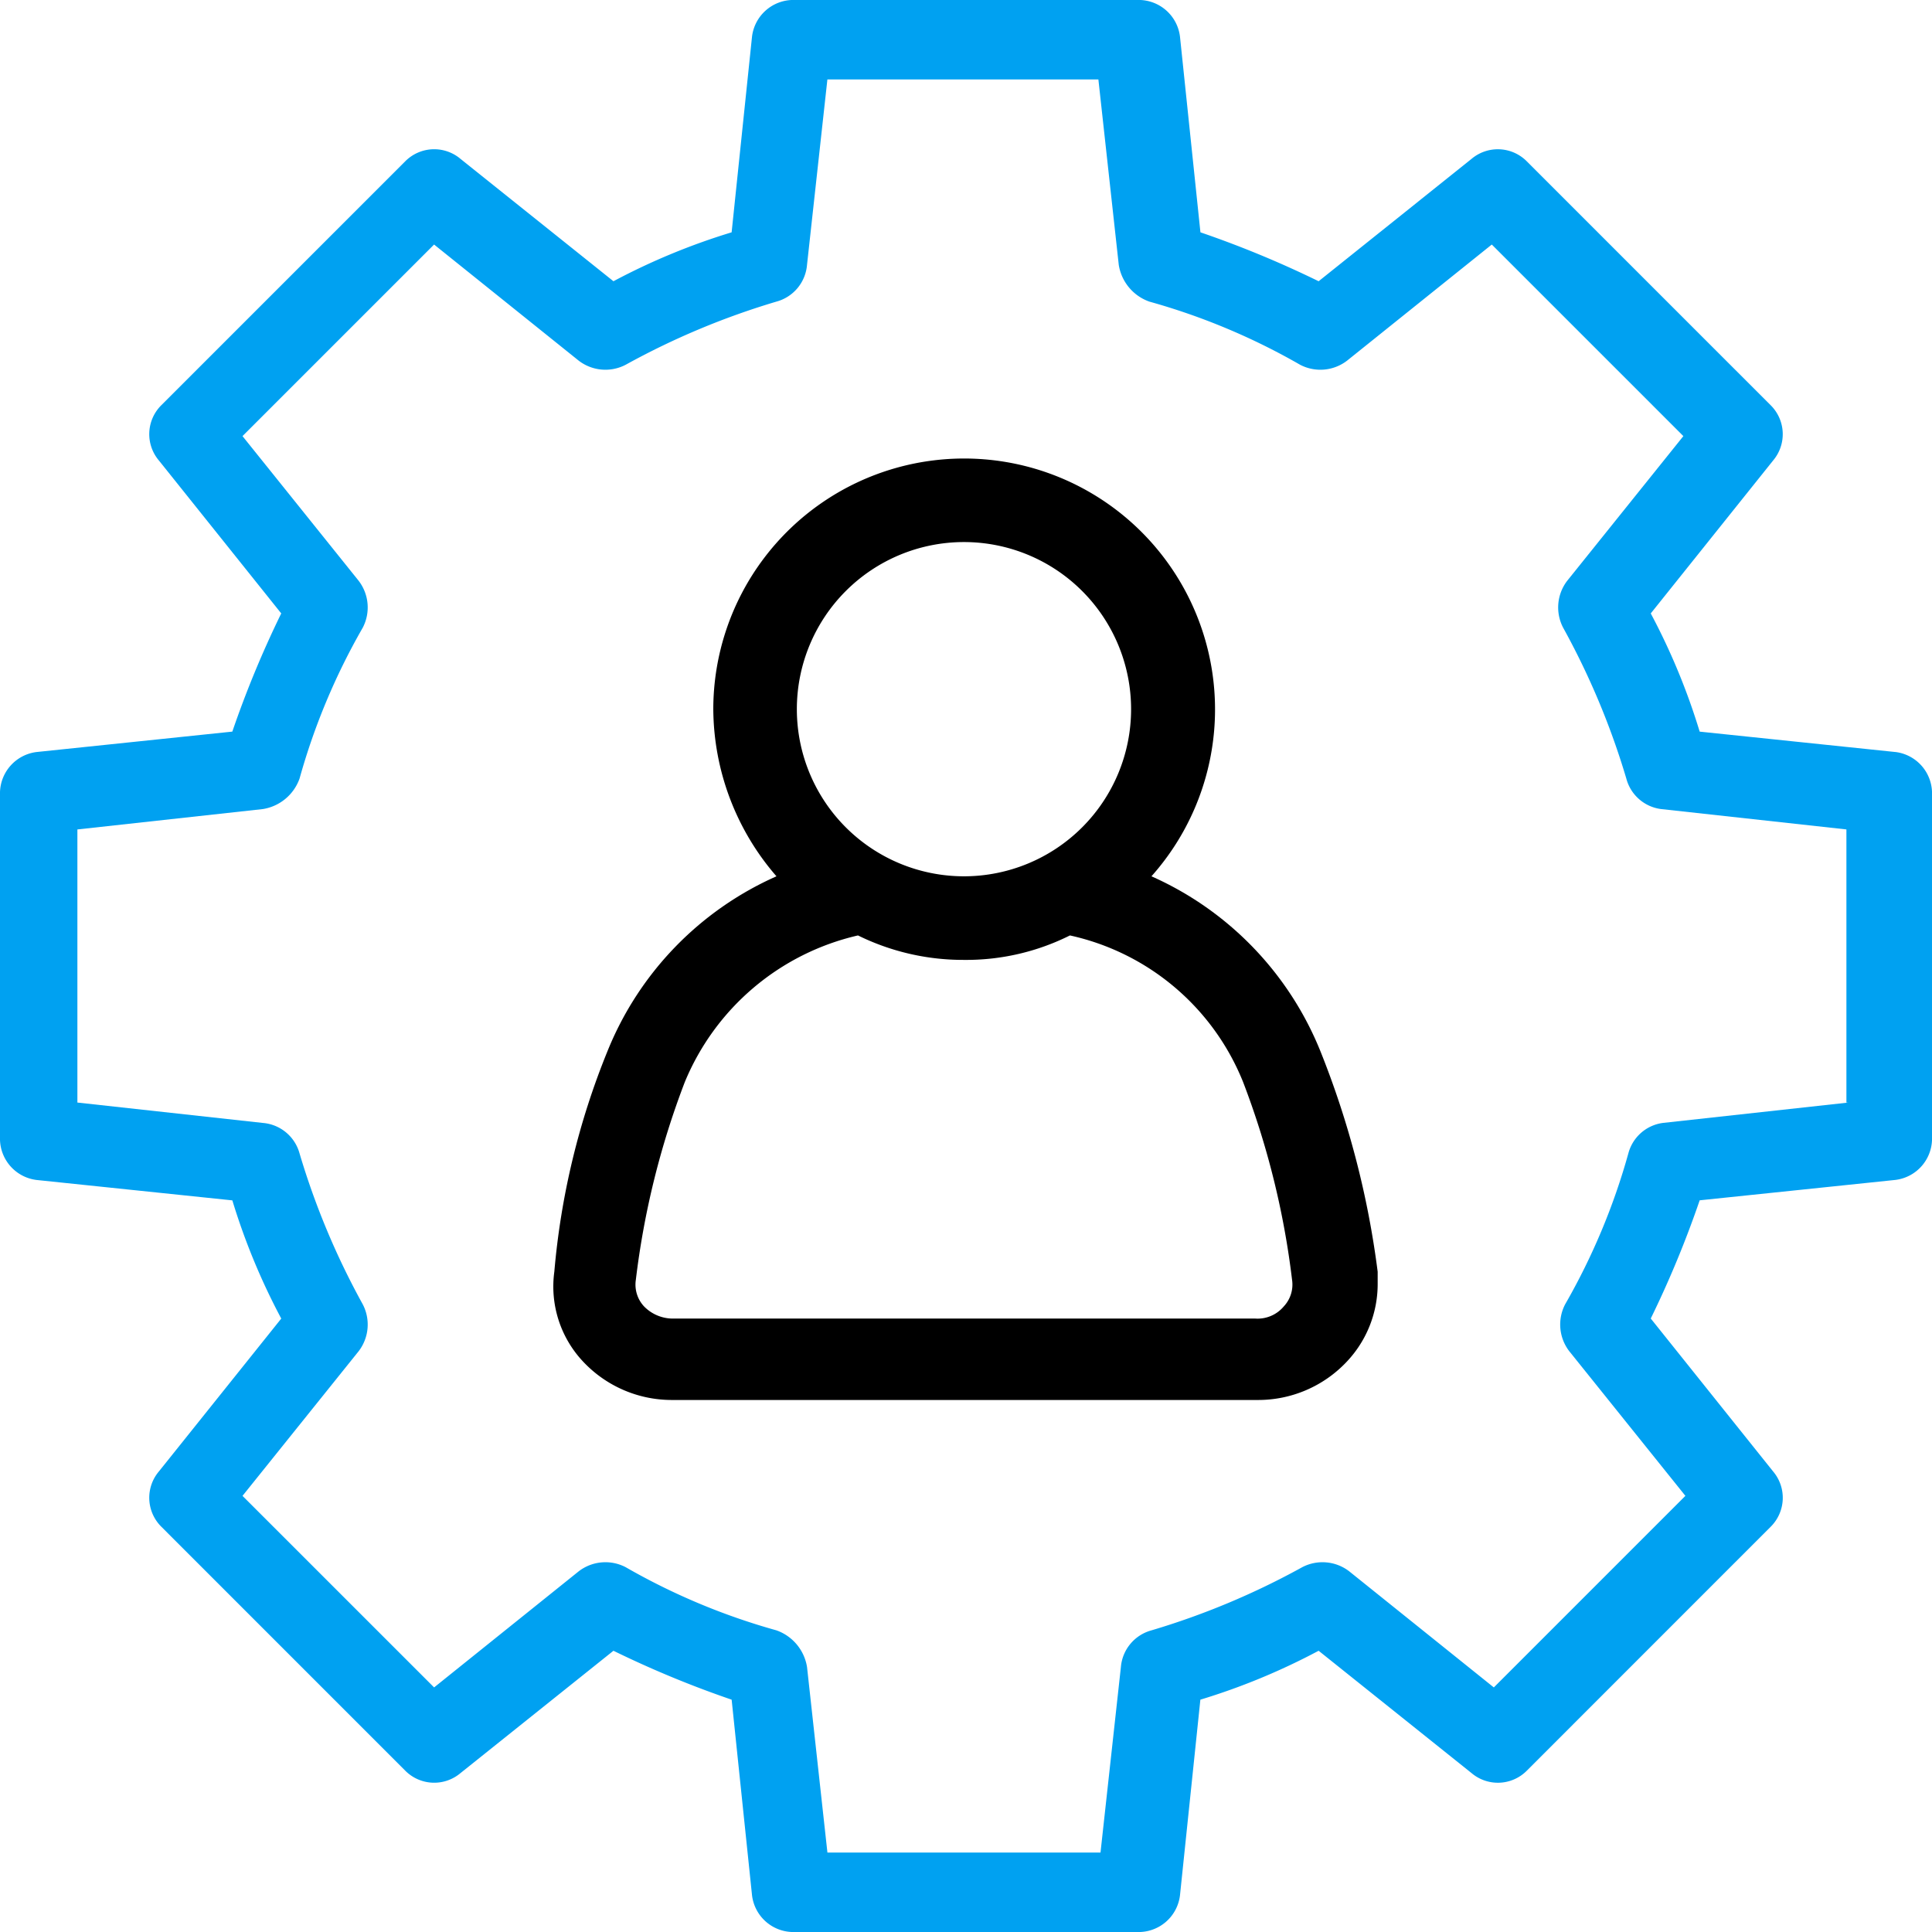 <?xml version="1.0" encoding="UTF-8"?>
<svg xmlns="http://www.w3.org/2000/svg" xmlns:xlink="http://www.w3.org/1999/xlink" width="100" height="100" viewBox="0 0 100 100">
  <defs>
    <clipPath id="clip-path">
      <rect id="Rectangle_8930" data-name="Rectangle 8930" width="100" height="100" transform="translate(752 74)" fill="#fff" stroke="#707070" stroke-width="1"></rect>
    </clipPath>
  </defs>
  <g id="Mask_Group_3082" data-name="Mask Group 3082" transform="translate(-752 -74)" clip-path="url(#clip-path)">
    <g id="Group_35908" data-name="Group 35908" transform="translate(749.152 71.257)">
      <path id="Path_14147" data-name="Path 14147" d="M100.949,41.667,90.823,40.612a34.047,34.047,0,0,0-2.532-6.118l6.329-7.911a2.11,2.11,0,0,0-.105-2.848L81.857,11.076a2.11,2.11,0,0,0-2.848-.105L71.1,17.3a53.066,53.066,0,0,0-6.118-2.532L63.924,4.641a2.158,2.158,0,0,0-2.11-1.9H43.882a2.158,2.158,0,0,0-2.11,1.9L40.717,14.768A34.048,34.048,0,0,0,34.6,17.3L26.688,10.97a2.11,2.11,0,0,0-2.848.105L11.181,23.734a2.11,2.11,0,0,0-.105,2.848l6.329,7.911a53.067,53.067,0,0,0-2.532,6.118L4.747,41.667a2.158,2.158,0,0,0-1.9,2.11V61.709a2.158,2.158,0,0,0,1.9,2.11l10.127,1.055a34.048,34.048,0,0,0,2.532,6.118L11.076,78.9a2.11,2.11,0,0,0,.105,2.848L23.84,94.409a2.11,2.11,0,0,0,2.848.105L34.6,88.186a53.07,53.07,0,0,0,6.118,2.532l1.055,10.127a2.158,2.158,0,0,0,2.11,1.9H61.814a2.158,2.158,0,0,0,2.11-1.9l1.055-10.127A34.048,34.048,0,0,0,71.1,88.186l7.911,6.329a2.11,2.11,0,0,0,2.848-.105L94.515,81.751A2.11,2.11,0,0,0,94.62,78.9l-6.329-7.911a53.066,53.066,0,0,0,2.532-6.118l10.127-1.055a2.158,2.158,0,0,0,1.9-2.11V43.776a2.158,2.158,0,0,0-1.9-2.11ZM98.523,59.81l-9.6,1.055a2.142,2.142,0,0,0-1.793,1.582,33.947,33.947,0,0,1-3.27,7.806,2.267,2.267,0,0,0,.211,2.426l6.013,7.489-9.916,9.916-7.489-6.013a2.267,2.267,0,0,0-2.426-.211,39.332,39.332,0,0,1-7.806,3.27,2.152,2.152,0,0,0-1.582,1.9l-1.055,9.6H45.675l-1.055-9.6a2.419,2.419,0,0,0-1.582-1.9,33.949,33.949,0,0,1-7.806-3.27,2.267,2.267,0,0,0-2.426.211l-7.489,6.013L15.4,80.169l6.013-7.489a2.267,2.267,0,0,0,.211-2.426,39.332,39.332,0,0,1-3.27-7.806,2.152,2.152,0,0,0-1.9-1.582l-9.6-1.055V45.675l9.6-1.055a2.419,2.419,0,0,0,1.9-1.582,33.948,33.948,0,0,1,3.27-7.806,2.267,2.267,0,0,0-.211-2.426L15.4,25.316,25.316,15.4l7.489,6.013a2.267,2.267,0,0,0,2.426.211,39.332,39.332,0,0,1,7.806-3.27,2.152,2.152,0,0,0,1.582-1.9l1.055-9.6H59.7l1.055,9.6a2.419,2.419,0,0,0,1.582,1.9,33.947,33.947,0,0,1,7.806,3.27,2.267,2.267,0,0,0,2.426-.211L80.063,15.4l9.916,9.916-6.013,7.489a2.267,2.267,0,0,0-.211,2.426,39.333,39.333,0,0,1,3.27,7.806,2.142,2.142,0,0,0,1.793,1.582l9.6,1.055V59.81Z" fill="#00a1f1"></path>
      <path id="Path_14148" data-name="Path 14148" d="M71.2,57.173A16.762,16.762,0,0,0,62.447,48.1a12.985,12.985,0,1,0-22.679-8.65,13.307,13.307,0,0,0,3.27,8.65,16.749,16.749,0,0,0-8.755,9.072A39.091,39.091,0,0,0,31.54,68.565a5.666,5.666,0,0,0,1.477,4.641,6.293,6.293,0,0,0,4.641,2H67.932a6.293,6.293,0,0,0,4.641-2A5.846,5.846,0,0,0,74.156,69.2v-.633A46.43,46.43,0,0,0,71.2,57.173ZM52.743,30.8a8.65,8.65,0,1,1-8.65,8.65,8.65,8.65,0,0,1,8.65-8.65ZM69.3,70.359a1.77,1.77,0,0,1-1.477.633H37.658a2.082,2.082,0,0,1-1.477-.633,1.651,1.651,0,0,1-.422-1.371,42.74,42.74,0,0,1,2.532-10.232,12.8,12.8,0,0,1,8.966-7.595,12.309,12.309,0,0,0,5.485,1.266,11.988,11.988,0,0,0,5.485-1.266,12.561,12.561,0,0,1,8.966,7.595,42.739,42.739,0,0,1,2.532,10.232A1.651,1.651,0,0,1,69.3,70.359Z"></path>
    </g>
  </g>
</svg>
